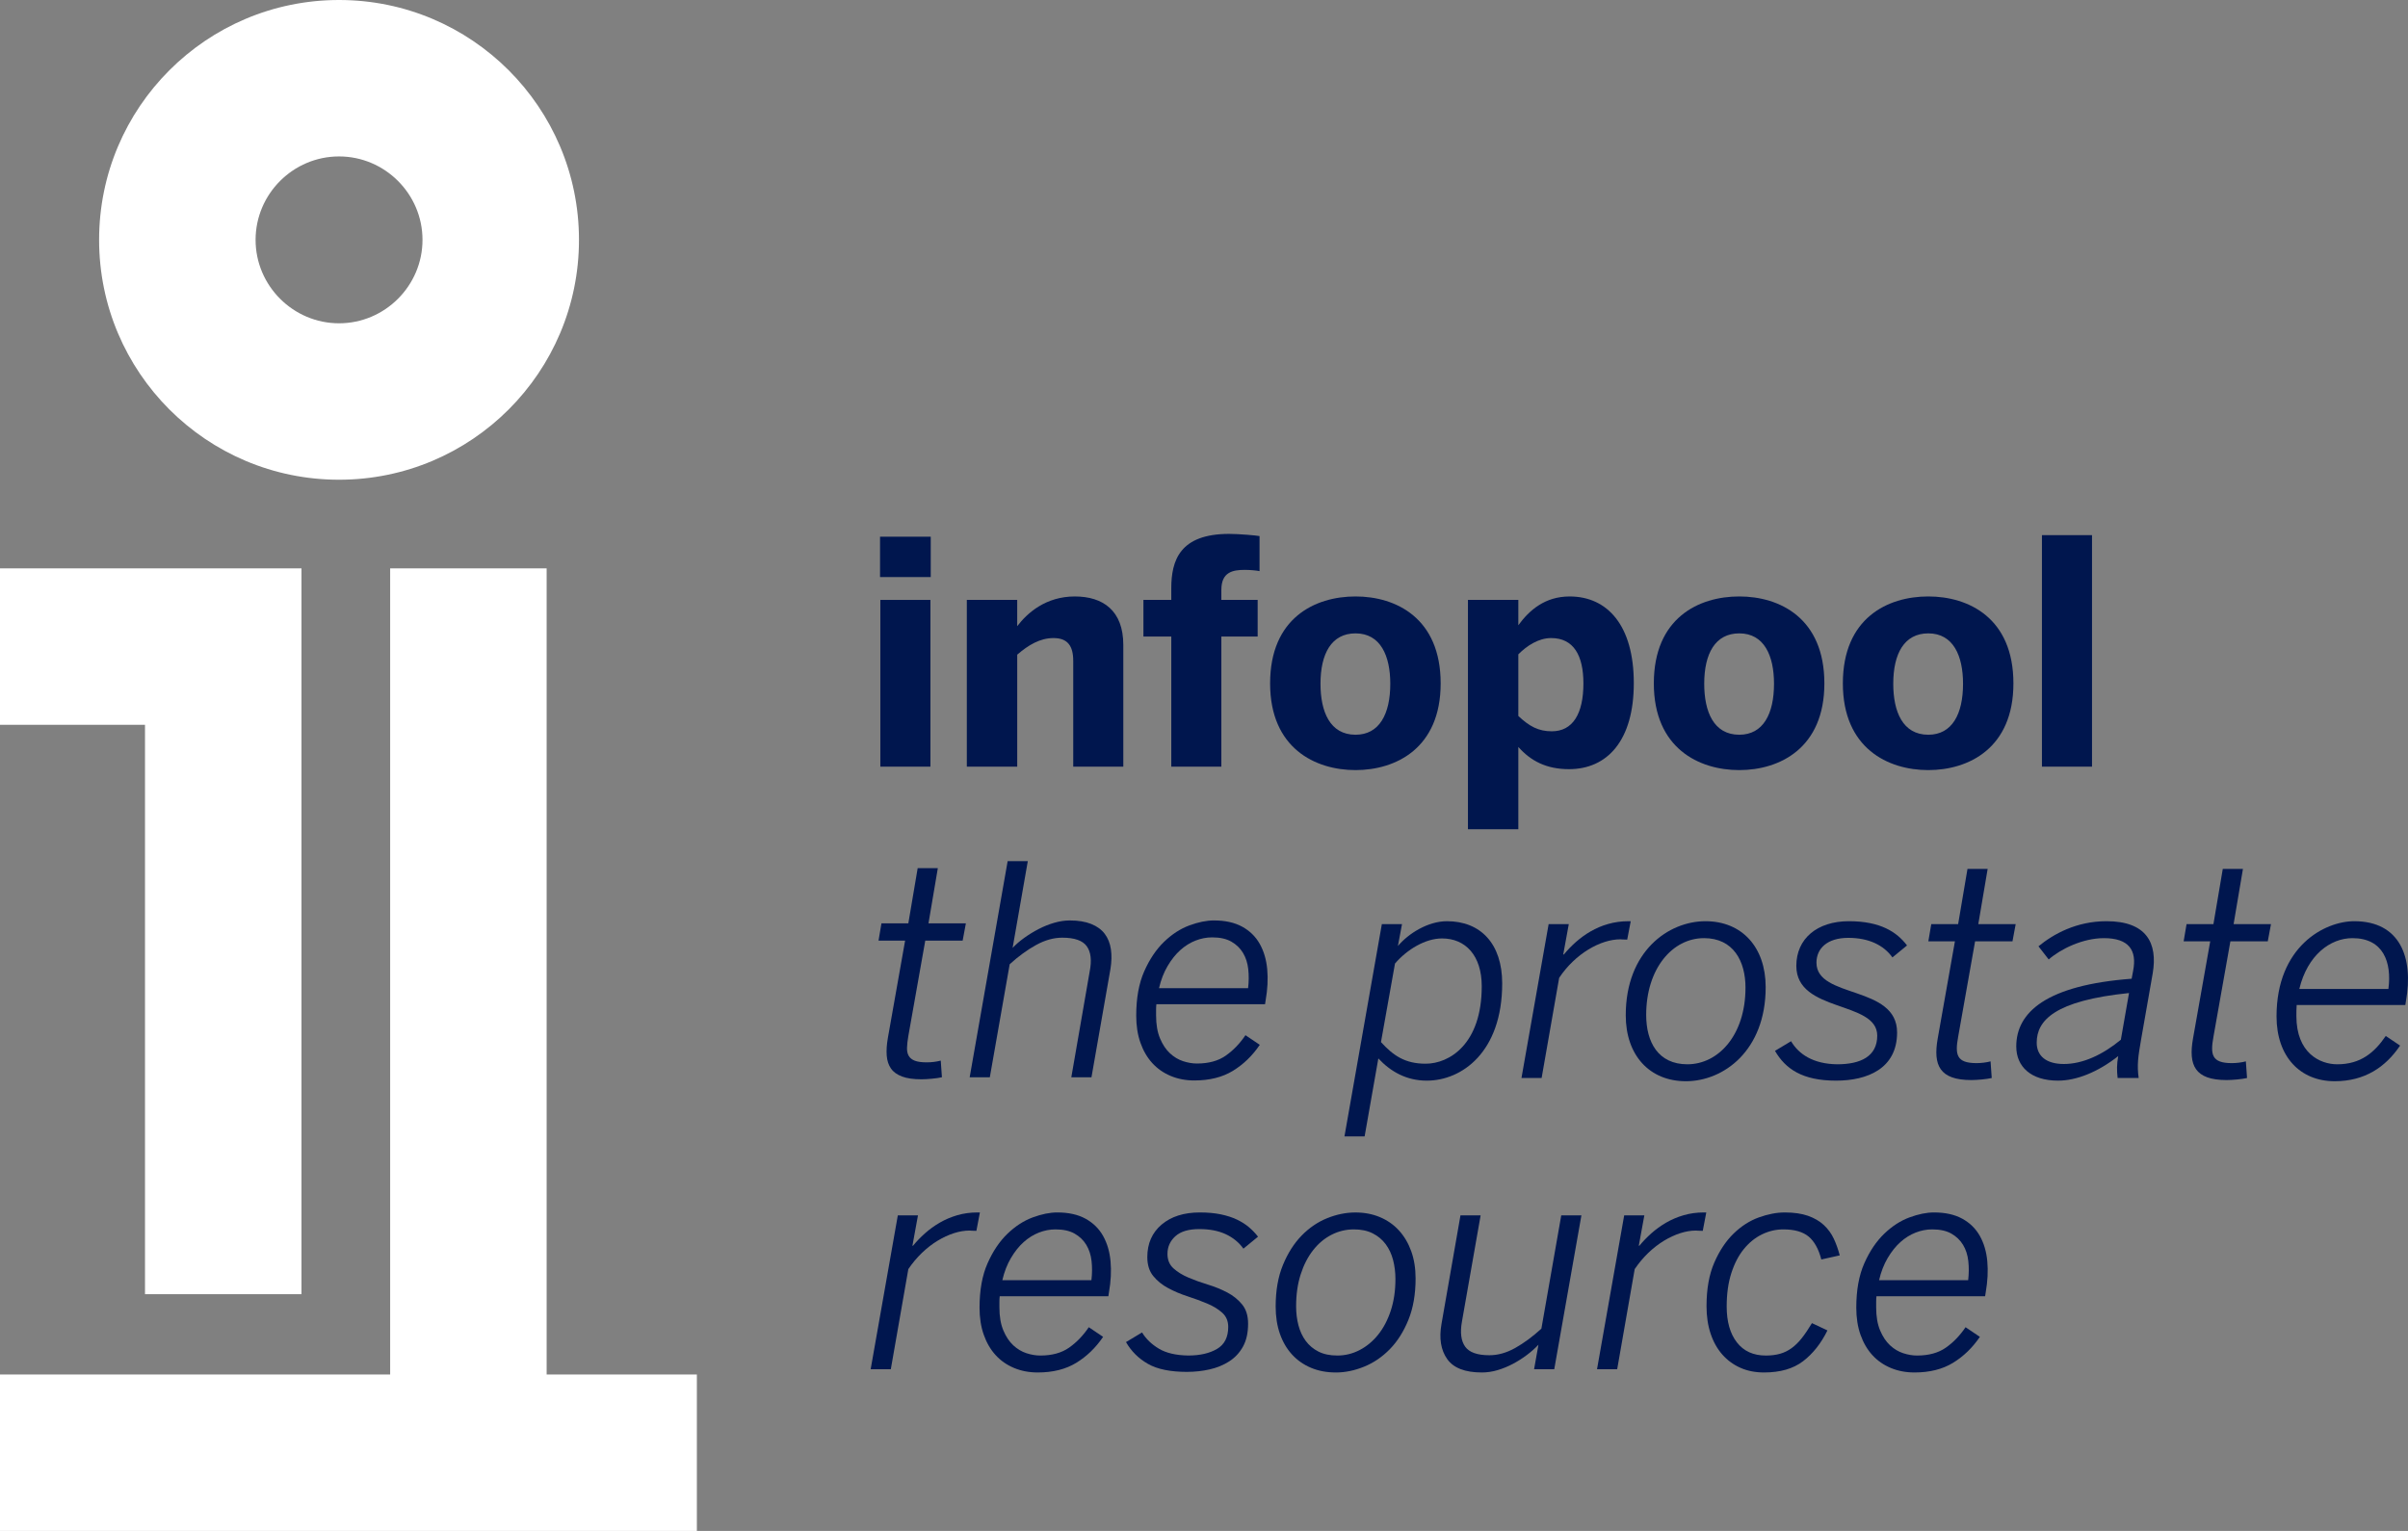 <?xml version="1.0" encoding="UTF-8"?>
<svg xmlns="http://www.w3.org/2000/svg" version="1.1" viewBox="0 0 230.826 146.8">
  <rect x="0" y="0" width="230.826" height="146.8" fill="#808080" stroke="none"/>
  <defs>
    <style>
      .cls-1 {
      fill: #ffffff;
      }

      .cls-2 {
      fill: #00164e;
      }
    </style>
  </defs>
  <!-- Generator: Adobe Illustrator 28.7.1, SVG Export Plug-In . SVG Version: 1.2.0 Build 142)  -->
  <g>
    <g id="Layer_2">
      <path class="cls-1" d="M32.5,15c4.4,0,8,3.6,8,8s-3.6,8-8,8-8-3.6-8-8,3.6-8,8-8M32.5,0C19.8,0,9.5,10.3,9.5,23s10.3,23,23,23,23-10.3,23-23S45.2,0,32.5,0ZM28.9,54.5H0v15h13.9v54.6h15V54.5ZM52.4,131.8V54.5h-15v77.3H0v15h66.8v-15h-14.4Z"/>
      <g>
        <path class="cls-2" d="M88.331,103.492c-.766,0-1.386-.088-1.862-.266-.476-.177-.831-.434-1.064-.77-.234-.336-.369-.751-.406-1.246-.038-.495,0-1.059.112-1.694l1.652-9.324h-2.548l.28-1.652h2.576l.896-5.292h1.932l-.896,5.292h3.584l-.308,1.652h-3.584l-1.624,9.156c-.075.43-.117.803-.126,1.12-.009.318.046.579.168.784.121.206.317.359.588.462.271.103.648.154,1.134.154.466,0,.915-.056,1.344-.168l.112,1.596c-.243.056-.56.103-.952.14-.392.037-.728.056-1.008.056Z"/>
        <path class="cls-2" d="M92.951,103.296l3.64-20.72h1.932l-1.456,8.316c.317-.336.69-.658,1.12-.966s.887-.588,1.372-.84.984-.453,1.498-.602c.513-.149,1.013-.224,1.498-.224.802,0,1.484.112,2.044.336s.994.542,1.302.952c.308.411.504.901.588,1.47s.07,1.199-.042,1.89l-1.82,10.388h-1.932l1.764-10.164c.205-1.045.112-1.843-.28-2.394-.392-.55-1.176-.826-2.352-.826-.821,0-1.657.233-2.506.7-.85.467-1.694,1.083-2.534,1.848l-1.904,10.836h-1.932Z"/>
        <path class="cls-2" d="M114.488,103.604c-.822,0-1.578-.145-2.268-.434-.691-.289-1.279-.7-1.764-1.232-.486-.532-.864-1.181-1.134-1.946-.271-.765-.406-1.633-.406-2.604,0-1.68.256-3.098.77-4.256.513-1.157,1.148-2.1,1.904-2.828s1.563-1.25,2.422-1.568c.858-.317,1.643-.476,2.352-.476,1.083,0,1.988.201,2.716.602.728.402,1.288.952,1.68,1.652s.63,1.512.714,2.436.033,1.918-.154,2.982l-.056.364h-10.416c-.019.168-.028.341-.028.518v.546c0,.877.126,1.615.378,2.212.252.598.569,1.074.952,1.428.382.354.802.607,1.26.756.458.15.9.224,1.33.224,1.12,0,2.039-.252,2.758-.756.718-.504,1.348-1.157,1.89-1.96l1.372.924c-.709,1.045-1.568,1.876-2.576,2.492-1.008.616-2.24.924-3.696.924ZM119.64,94.756c.075-.634.08-1.246.014-1.834s-.233-1.106-.504-1.554c-.271-.448-.644-.807-1.12-1.078s-1.087-.406-1.834-.406c-.542,0-1.074.103-1.596.308-.522.206-1.008.509-1.456.91s-.854.91-1.218,1.526c-.364.616-.64,1.326-.826,2.128h8.54Z"/>
        <path class="cls-2" d="M83.459,131.296l2.604-14.756h1.932l-.532,2.911h.056c.336-.41.718-.807,1.148-1.189.429-.382.9-.723,1.414-1.022.513-.298,1.073-.536,1.68-.714.606-.177,1.255-.266,1.946-.266h.224l-.336,1.764c-.243,0-.402-.004-.476-.014-.075-.009-.131-.014-.168-.014-.486,0-.99.084-1.512.252-.523.168-1.045.41-1.568.728-.523.317-1.022.705-1.498,1.162-.476.458-.91.976-1.302,1.554l-1.68,9.604s-1.932,0-1.932,0Z"/>
        <path class="cls-2" d="M99.469,131.604c-.822,0-1.578-.145-2.268-.434-.691-.289-1.279-.7-1.764-1.232-.486-.532-.864-1.181-1.134-1.946-.271-.765-.406-1.633-.406-2.604,0-1.68.256-3.099.77-4.256.513-1.157,1.148-2.101,1.904-2.828.756-.728,1.563-1.25,2.422-1.568.858-.317,1.643-.476,2.352-.476,1.083,0,1.988.201,2.716.602.728.402,1.288.952,1.68,1.652s.63,1.512.714,2.436c.084.925.033,1.918-.154,2.982l-.056.364h-10.416c-.019.168-.028.341-.028.518v.546c0,.878.126,1.615.378,2.212.252.598.569,1.074.952,1.429.382.354.802.606,1.26.756s.9.224,1.33.224c1.12,0,2.039-.252,2.758-.756.718-.504,1.348-1.157,1.89-1.96l1.372.924c-.709,1.046-1.568,1.876-2.576,2.492-1.008.616-2.24.924-3.696.924h0ZM104.621,122.756c.075-.635.08-1.246.014-1.834s-.233-1.106-.504-1.555c-.271-.447-.644-.807-1.12-1.077s-1.087-.406-1.834-.406c-.542,0-1.074.103-1.596.308-.522.206-1.008.508-1.456.91-.448.401-.854.91-1.218,1.526-.364.616-.64,1.325-.826,2.128h8.54Z"/>
        <path class="cls-2" d="M113.788,131.548c-1.606,0-2.856-.257-3.752-.771-.896-.513-1.596-1.208-2.1-2.086l1.54-.924c.373.616.91,1.134,1.61,1.554s1.638.64,2.814.658c1.12,0,2.039-.21,2.758-.63.718-.42,1.078-1.124,1.078-2.114,0-.56-.191-1.012-.574-1.357-.383-.346-.864-.64-1.442-.882-.579-.243-1.2-.472-1.862-.687-.663-.214-1.284-.476-1.862-.784-.579-.308-1.06-.695-1.442-1.162-.383-.466-.574-1.073-.574-1.819,0-1.307.457-2.347,1.372-3.122.915-.774,2.137-1.162,3.668-1.162.747,0,1.414.061,2.002.182.588.122,1.106.29,1.554.504.448.215.835.462,1.162.742s.611.579.854.896l-1.4,1.147c-.43-.597-.994-1.059-1.694-1.386-.7-.326-1.545-.49-2.534-.49-1.027,0-1.792.229-2.296.686s-.756,1.021-.756,1.693c0,.579.191,1.041.574,1.387.382.345.858.64,1.428.882.569.242,1.19.467,1.862.672s1.292.457,1.862.756c.569.299,1.045.682,1.428,1.148.382.467.574,1.082.574,1.848,0,.878-.164,1.61-.49,2.198s-.766,1.06-1.316,1.414c-.551.354-1.176.611-1.876.77s-1.424.238-2.17.238h0Z"/>
        <path class="cls-2" d="M128.051,131.604c-.877,0-1.67-.149-2.38-.448-.709-.298-1.316-.723-1.82-1.273s-.892-1.213-1.162-1.988c-.271-.774-.406-1.647-.406-2.618,0-1.53.233-2.86.7-3.989.466-1.13,1.064-2.067,1.792-2.814.728-.746,1.544-1.302,2.45-1.666.905-.364,1.806-.546,2.702-.546.858,0,1.642.15,2.352.448.709.299,1.316.724,1.82,1.274.504.551.896,1.213,1.176,1.988.28.774.42,1.647.42,2.618,0,1.512-.229,2.833-.686,3.962-.458,1.13-1.05,2.067-1.778,2.813-.728.747-1.55,1.308-2.464,1.681-.915.373-1.82.56-2.716.56v-.002ZM128.191,129.98c.747,0,1.456-.172,2.128-.518s1.265-.835,1.778-1.471c.513-.634.919-1.404,1.218-2.31.298-.905.448-1.918.448-3.038,0-.634-.075-1.241-.224-1.82-.15-.578-.388-1.087-.714-1.525-.327-.438-.742-.784-1.246-1.036s-1.102-.378-1.792-.378c-.766,0-1.484.173-2.156.518s-1.26.839-1.764,1.484c-.504.644-.901,1.419-1.19,2.324-.29.905-.434,1.918-.434,3.038,0,.653.074,1.265.224,1.834s.383,1.068.7,1.498.723.77,1.218,1.021,1.097.378,1.806.378h0Z"/>
        <path class="cls-2" d="M142.042,131.604c-1.605,0-2.712-.429-3.318-1.288-.606-.858-.788-1.979-.546-3.359l1.82-10.416h1.932l-1.792,10.191c-.187,1.046-.084,1.844.309,2.395.392.551,1.166.825,2.323.825.821,0,1.647-.232,2.479-.699.83-.467,1.666-1.083,2.506-1.849l1.904-10.863h1.932l-2.604,14.756h-1.933l.42-2.353c-.317.336-.686.663-1.105.98s-.868.602-1.344.854c-.477.252-.967.453-1.471.603s-1.008.224-1.512.224h0Z"/>
        <path class="cls-2" d="M153.087,131.296l2.604-14.756h1.932l-.532,2.911h.057c.336-.41.718-.807,1.147-1.189.43-.382.9-.723,1.414-1.022.514-.298,1.073-.536,1.681-.714.606-.177,1.255-.266,1.945-.266h.225l-.336,1.764c-.243,0-.402-.004-.477-.014-.074-.009-.131-.014-.168-.014-.485,0-.989.084-1.512.252s-1.046.41-1.568.728-1.021.705-1.498,1.162c-.476.458-.91.976-1.302,1.554l-1.68,9.604h-1.933,0Z"/>
        <path class="cls-2" d="M169.1,131.604c-.84,0-1.596-.149-2.268-.448-.673-.298-1.251-.723-1.736-1.273s-.859-1.218-1.12-2.002c-.262-.784-.392-1.661-.392-2.632,0-1.643.247-3.033.741-4.173.495-1.138,1.11-2.066,1.849-2.785.737-.719,1.544-1.236,2.422-1.554.877-.317,1.708-.476,2.492-.476.877,0,1.619.108,2.226.322.606.215,1.11.509,1.512.882.401.374.719.808.952,1.302.233.495.425,1.031.574,1.61l-1.764.392c-.262-1.008-.668-1.74-1.219-2.198-.551-.457-1.357-.686-2.422-.686-.709,0-1.391.159-2.044.476-.653.318-1.231.784-1.735,1.4-.505.616-.906,1.386-1.204,2.31-.299.925-.448,1.993-.448,3.206,0,1.456.326,2.604.979,3.444s1.577,1.26,2.772,1.26c.504,0,.956-.056,1.358-.168.4-.112.774-.294,1.119-.546.346-.252.673-.574.98-.966.308-.393.63-.868.966-1.428l1.484.699c-.616,1.251-1.396,2.236-2.338,2.954-.943.719-2.189,1.078-3.738,1.078h.002Z"/>
        <path class="cls-2" d="M183.512,131.604c-.821,0-1.577-.145-2.268-.434-.691-.289-1.279-.7-1.764-1.232-.486-.532-.864-1.181-1.135-1.946s-.405-1.633-.405-2.604c0-1.68.256-3.099.77-4.256s1.148-2.101,1.904-2.828c.756-.728,1.562-1.25,2.422-1.568.858-.317,1.643-.476,2.352-.476,1.083,0,1.988.201,2.716.602.729.402,1.288.952,1.681,1.652.392.7.63,1.512.714,2.436.084.925.032,1.918-.154,2.982l-.056.364h-10.416c-.019.168-.028.341-.028.518v.546c0,.878.126,1.615.378,2.212.252.598.569,1.074.952,1.429s.803.606,1.26.756c.458.149.9.224,1.33.224,1.12,0,2.039-.252,2.759-.756.718-.504,1.348-1.157,1.89-1.96l1.372.924c-.71,1.046-1.568,1.876-2.576,2.492s-2.24.924-3.696.924h-.002ZM188.664,122.756c.074-.635.079-1.246.014-1.834s-.233-1.106-.504-1.555c-.271-.447-.644-.807-1.12-1.077-.476-.271-1.087-.406-1.834-.406-.541,0-1.073.103-1.596.308-.522.206-1.008.508-1.456.91s-.854.91-1.218,1.526-.64,1.325-.826,2.128h8.54,0Z"/>
      </g>
      <g>
        <path class="cls-2" d="M84.359,55.334v-3.87h4.86v3.87h-4.86ZM84.389,73.513v-15.989h4.8v15.989h-4.8Z"/>
        <path class="cls-2" d="M92.678,73.513v-15.989h4.83v2.52c.96-1.26,2.729-2.85,5.52-2.85,2.7,0,4.65,1.35,4.65,4.65v11.669h-4.8v-10.14c0-1.44-.54-2.19-1.89-2.19-1.29,0-2.4.66-3.479,1.59v10.74h-4.831Z"/>
        <path class="cls-2" d="M112.277,73.513v-12.479h-2.67v-3.51h2.67v-1.11c0-2.67.81-5.22,5.55-5.22.93,0,2.64.15,2.91.21v3.36c-.24-.06-.93-.12-1.41-.12-1.17,0-2.25.21-2.25,1.92v.96h3.479v3.51h-3.479v12.479s-4.8,0-4.8,0Z"/>
        <path class="cls-2" d="M121.75,65.533c0-6.27,4.29-8.34,8.189-8.34,3.87,0,8.16,2.07,8.16,8.34,0,6.209-4.29,8.31-8.16,8.31s-8.189-2.1-8.189-8.31ZM133.27,65.563c0-2.67-.93-4.83-3.33-4.83-2.31,0-3.36,1.95-3.36,4.83,0,2.67.9,4.89,3.36,4.89,2.28,0,3.33-1.98,3.33-4.89Z"/>
        <path class="cls-2" d="M140.714,79.513v-21.989h4.83v2.43c1.049-1.44,2.549-2.76,4.92-2.76,3.629,0,6.149,2.79,6.149,8.31s-2.55,8.25-6.21,8.25c-2.16,0-3.66-.78-4.859-2.13v7.89h-4.83ZM151.783,65.533c0-2.67-.93-4.35-3.09-4.35-1.229,0-2.34.75-3.149,1.56v5.91c1.049.99,1.92,1.47,3.209,1.47,2.01,0,3.03-1.68,3.03-4.59Z"/>
        <path class="cls-2" d="M158.533,65.533c0-6.27,4.29-8.34,8.189-8.34,3.87,0,8.159,2.07,8.159,8.34,0,6.209-4.289,8.31-8.159,8.31s-8.189-2.1-8.189-8.31ZM170.053,65.563c0-2.67-.931-4.83-3.33-4.83-2.31,0-3.36,1.95-3.36,4.83,0,2.67.9,4.89,3.36,4.89,2.28,0,3.33-1.98,3.33-4.89Z"/>
        <path class="cls-2" d="M176.653,65.533c0-6.27,4.29-8.34,8.189-8.34,3.87,0,8.16,2.07,8.16,8.34,0,6.209-4.29,8.31-8.16,8.31s-8.189-2.1-8.189-8.31ZM188.173,65.563c0-2.67-.93-4.83-3.33-4.83-2.31,0-3.359,1.95-3.359,4.83,0,2.67.9,4.89,3.359,4.89,2.28,0,3.33-1.98,3.33-4.89Z"/>
        <path class="cls-2" d="M195.736,73.513v-22.199h4.8v22.199h-4.8Z"/>
      </g>
      <g id="Prostate">
        <g>
          <path class="cls-2" d="M128.877,108.969l3.584-20.356h1.932l-.392,2.1c1.008-1.204,2.884-2.38,4.704-2.38,3.22,0,5.292,2.156,5.292,5.964,0,6.58-3.864,9.324-7.224,9.324-1.96,0-3.472-.868-4.648-2.128l-1.316,7.476s-1.932,0-1.932,0ZM142.037,94.577c0-2.968-1.568-4.592-3.808-4.592-1.596,0-3.36,1.064-4.508,2.408l-1.344,7.532c1.176,1.288,2.296,2.072,4.284,2.072,2.268,0,5.375-1.876,5.375-7.42h0Z"/>
          <path class="cls-2" d="M145.845,103.369l2.604-14.756h1.932l-.532,2.912h.057c1.371-1.652,3.415-3.192,6.188-3.192h.224l-.336,1.764c-.476,0-.588-.028-.644-.028-1.904,0-4.34,1.372-5.88,3.696l-1.681,9.604h-1.932Z"/>
          <path class="cls-2" d="M155.841,97.349c0-6.132,4.088-9.016,7.644-9.016,3.473,0,5.769,2.464,5.769,6.328,0,6.076-4.032,9.016-7.645,9.016-3.472,0-5.768-2.464-5.768-6.328h0ZM167.32,94.717c0-2.576-1.176-4.76-3.976-4.76-3.024,0-5.544,2.912-5.544,7.364,0,2.604,1.147,4.732,3.948,4.732,2.995,0,5.571-2.828,5.571-7.336h.001Z"/>
          <path class="cls-2" d="M170.148,100.765l1.54-.924c.728,1.232,2.1,2.184,4.424,2.212,2.24,0,3.836-.756,3.836-2.744,0-3.388-7.756-2.184-7.756-6.692,0-2.604,1.988-4.284,5.04-4.284,3.024,0,4.592,1.036,5.572,2.324l-1.4,1.148c-.84-1.176-2.268-1.876-4.228-1.876-2.044,0-3.053,1.036-3.053,2.38,0,3.472,7.729,2.128,7.729,6.692,0,3.472-2.856,4.62-5.853,4.62-3.22,0-4.844-1.12-5.852-2.856h0Z"/>
          <path class="cls-2" d="M185.744,99.589l1.651-9.324h-2.548l.28-1.652h2.576l.896-5.292h1.933l-.896,5.292h3.584l-.308,1.652h-3.584l-1.624,9.156c-.309,1.708-.168,2.52,1.764,2.52.42,0,.924-.056,1.344-.168l.112,1.596c-.476.112-1.4.196-1.96.196-3.052,0-3.668-1.428-3.22-3.976Z"/>
          <path class="cls-2" d="M193.275,100.345c0-3.304,2.912-5.88,11.06-6.496l.141-.756c.392-1.988-.42-3.136-2.8-3.136-2.017,0-4.145,1.036-5.292,2.044l-.98-1.26c1.428-1.176,3.64-2.408,6.524-2.408,3.808,0,4.928,2.072,4.424,5.012l-1.12,6.384c-.28,1.624-.393,2.38-.224,3.64h-2.017c-.084-.756-.084-1.316.057-2.1-1.961,1.54-4.005,2.352-5.769,2.352-2.604,0-4.004-1.344-4.004-3.276h0ZM203.3,99.701l.783-4.48c-7.14.728-8.848,2.632-8.848,4.76,0,1.26.896,2.044,2.604,2.044,1.792,0,3.695-.868,5.46-2.324h0Z"/>
          <path class="cls-2" d="M210.216,99.589l1.651-9.324h-2.548l.28-1.652h2.576l.896-5.292h1.933l-.896,5.292h3.584l-.308,1.652h-3.584l-1.624,9.156c-.309,1.708-.168,2.52,1.764,2.52.42,0,.924-.056,1.344-.168l.112,1.596c-.476.112-1.4.196-1.96.196-3.052,0-3.668-1.428-3.22-3.976Z"/>
          <path class="cls-2" d="M218.224,97.461c0-6.72,4.62-9.128,7.448-9.128,4.367,0,5.712,3.444,4.955,7.672l-.056.364h-10.416c-.028.336-.028.7-.028,1.064,0,3.528,2.24,4.62,3.921,4.62,2.239,0,3.556-1.12,4.647-2.716l1.372.924c-1.4,2.072-3.388,3.416-6.271,3.416-3.305,0-5.572-2.352-5.572-6.216ZM228.947,94.829c.336-2.548-.476-4.872-3.444-4.872-2.128,0-4.312,1.624-5.096,4.872h8.54Z"/>
        </g>
      </g>
    </g>
  </g>
</svg>